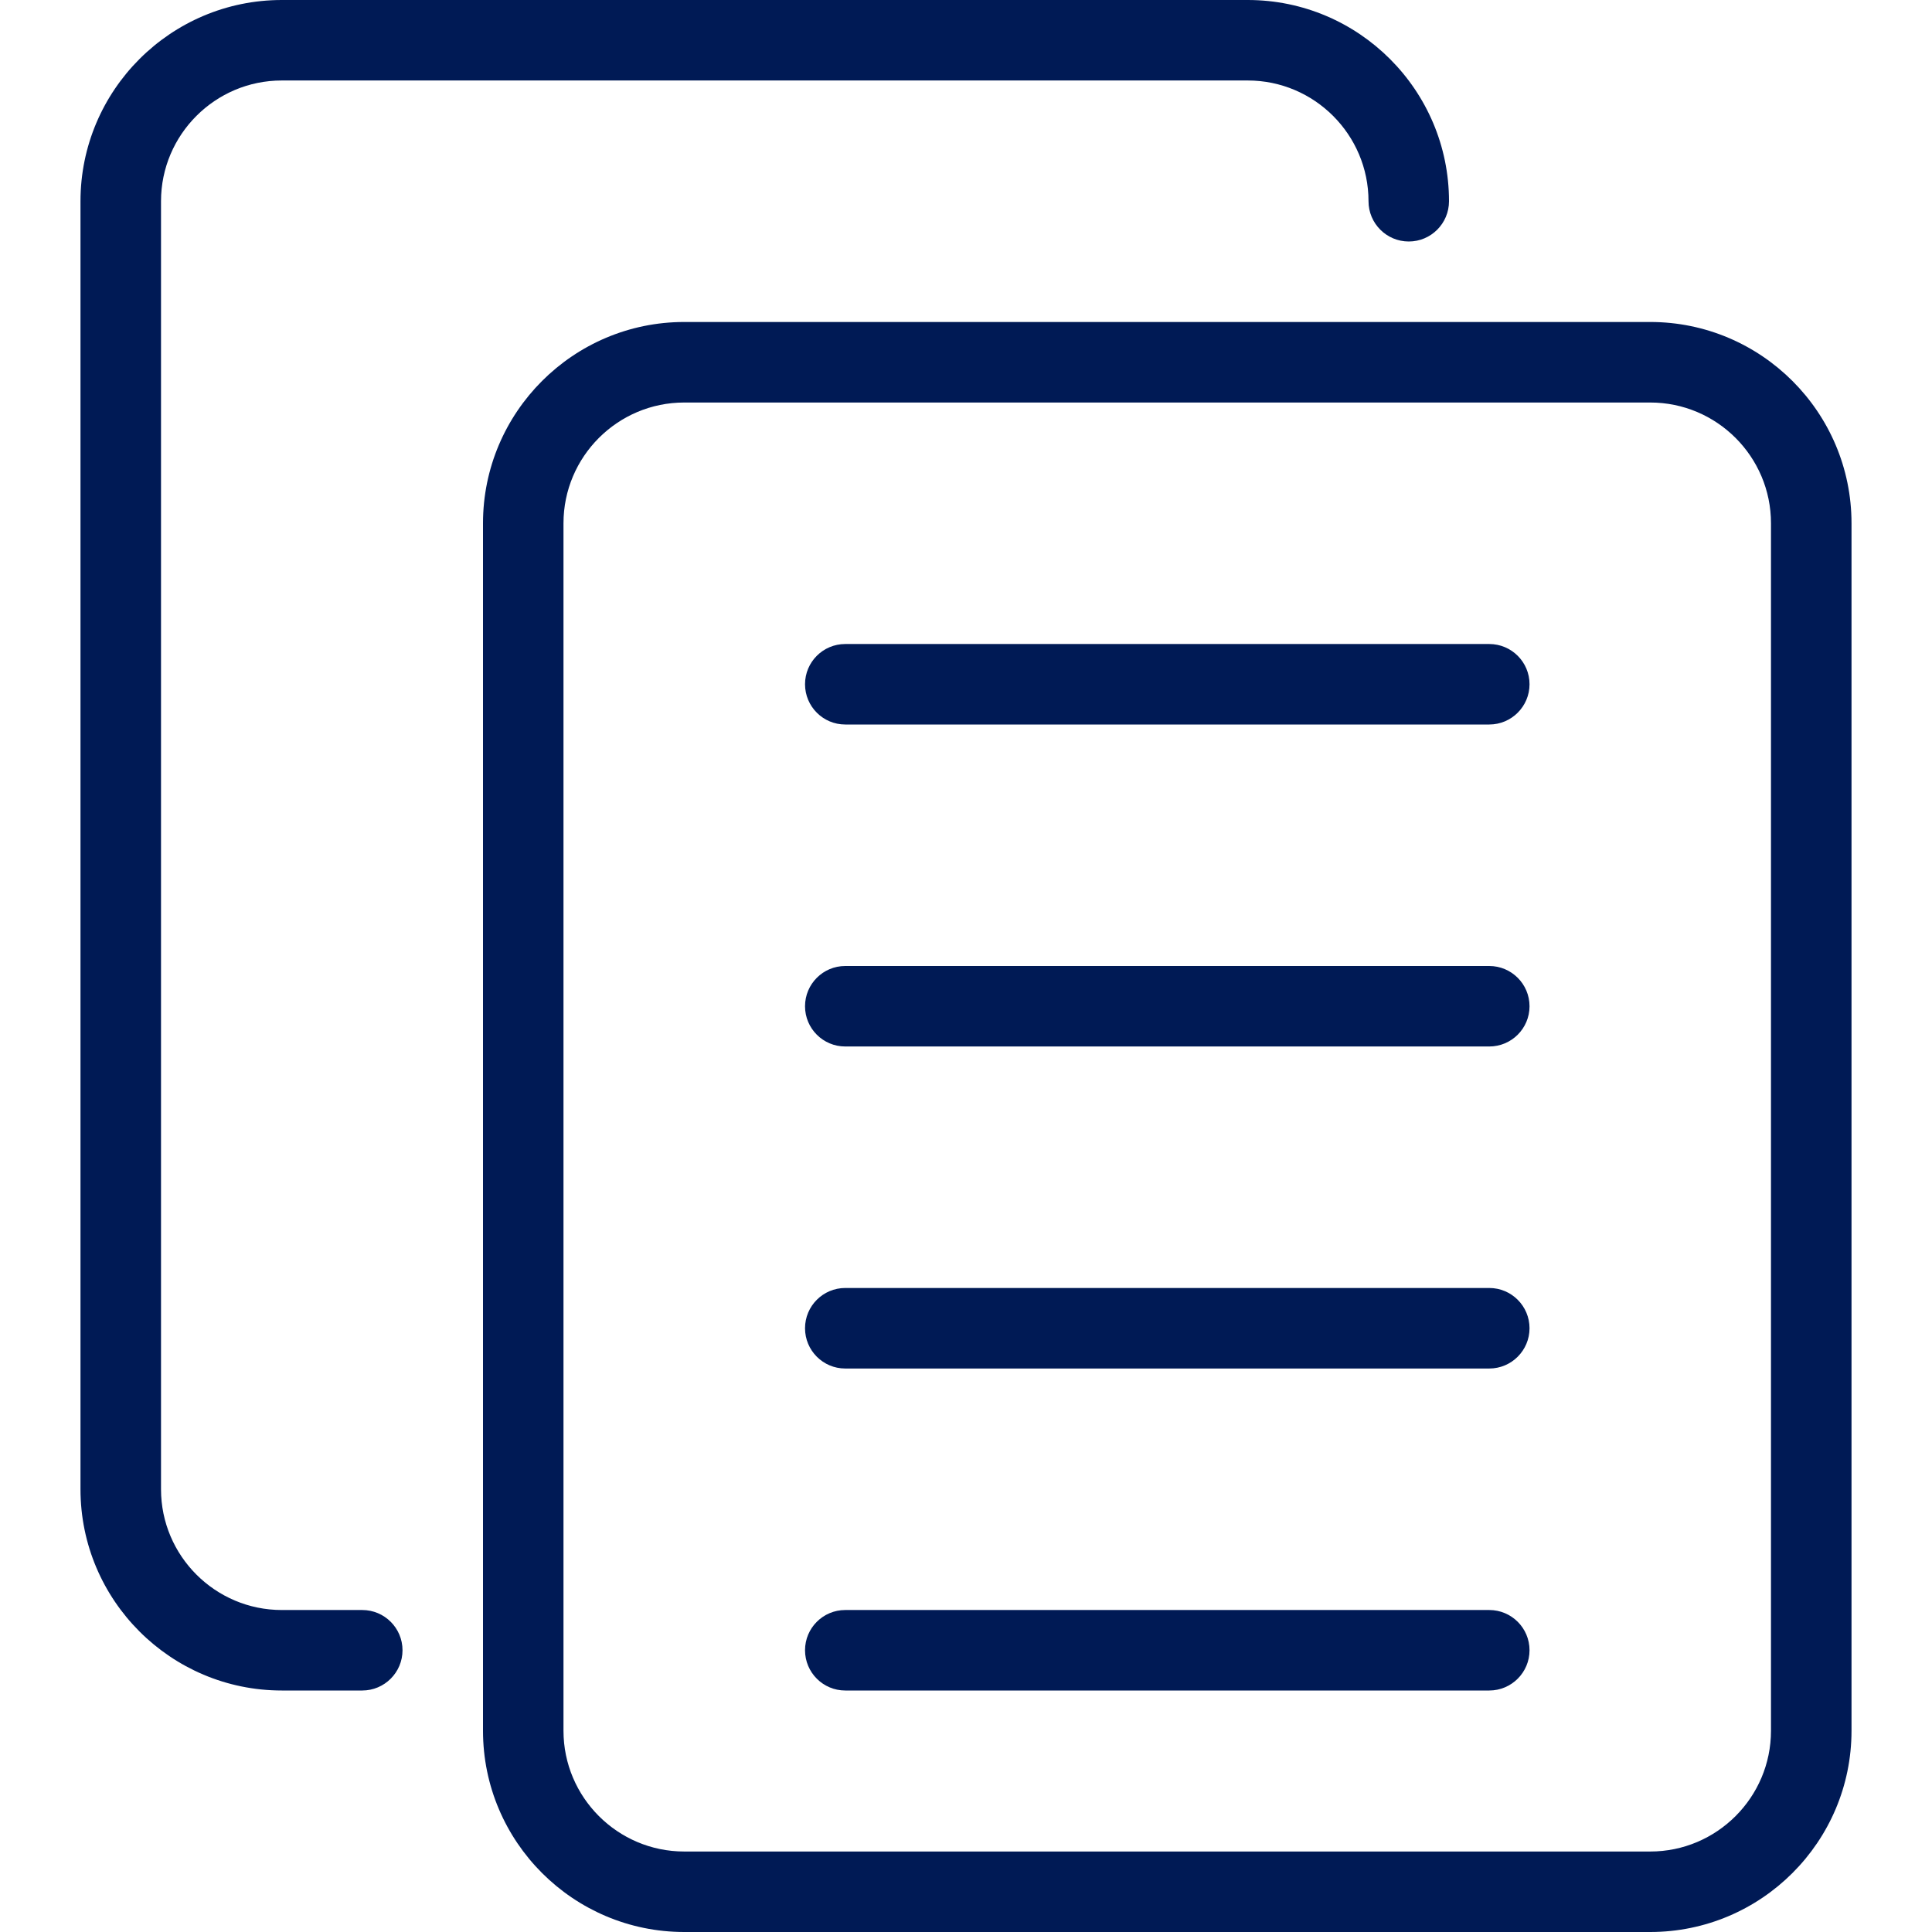 <svg xmlns="http://www.w3.org/2000/svg" width="44" height="44" viewBox="0 0 44 44" fill="none"><g><path d="M37.583 44H15.583C13.057 44 11 41.945 11 39.417V11.917C11 9.389 13.057 7.333 15.583 7.333H37.583C40.11 7.333 42.167 9.389 42.167 11.917V39.417C42.167 41.945 40.11 44 37.583 44ZM15.583 9.167C14.067 9.167 12.833 10.4 12.833 11.917V39.417C12.833 40.933 14.067 42.167 15.583 42.167H37.583C39.099 42.167 40.333 40.933 40.333 39.417V11.917C40.333 10.4 39.099 9.167 37.583 9.167H15.583Z" fill="#001A55"></path><path d="M8.25 38.5H6.417C3.89 38.5 1.833 36.445 1.833 33.917V4.583C1.833 2.055 3.89 0 6.417 0H28.417C30.943 0 33 2.055 33 4.583C33 5.089 32.59 5.5 32.084 5.5C31.578 5.5 31.167 5.089 31.167 4.583C31.167 3.067 29.933 1.833 28.417 1.833H6.417C4.901 1.833 3.667 3.067 3.667 4.583V33.917C3.667 35.433 4.901 36.667 6.417 36.667H8.25C8.756 36.667 9.167 37.077 9.167 37.583C9.167 38.089 8.756 38.5 8.25 38.5Z" fill="#001A55"></path><path d="M33.917 31.167H19.25C18.744 31.167 18.334 30.756 18.334 30.25C18.334 29.744 18.744 29.333 19.25 29.333H33.917C34.423 29.333 34.834 29.744 34.834 30.25C34.834 30.756 34.423 31.167 33.917 31.167Z" fill="#001A55"></path><path d="M33.917 38.5H19.25C18.744 38.5 18.334 38.089 18.334 37.583C18.334 37.077 18.744 36.667 19.25 36.667H33.917C34.423 36.667 34.834 37.077 34.834 37.583C34.834 38.089 34.423 38.5 33.917 38.5Z" fill="#001A55"></path><path d="M33.917 23.833H19.25C18.744 23.833 18.334 23.423 18.334 22.917C18.334 22.411 18.744 22 19.25 22H33.917C34.423 22 34.834 22.411 34.834 22.917C34.834 23.423 34.423 23.833 33.917 23.833Z" fill="#001A55"></path><path d="M33.917 16.5H19.25C18.744 16.5 18.334 16.089 18.334 15.583C18.334 15.077 18.744 14.667 19.25 14.667H33.917C34.423 14.667 34.834 15.077 34.834 15.583C34.834 16.089 34.423 16.5 33.917 16.5Z" fill="#001A55"></path></g><defs><rect width="44" height="44" fill="white"></rect></defs></svg>
